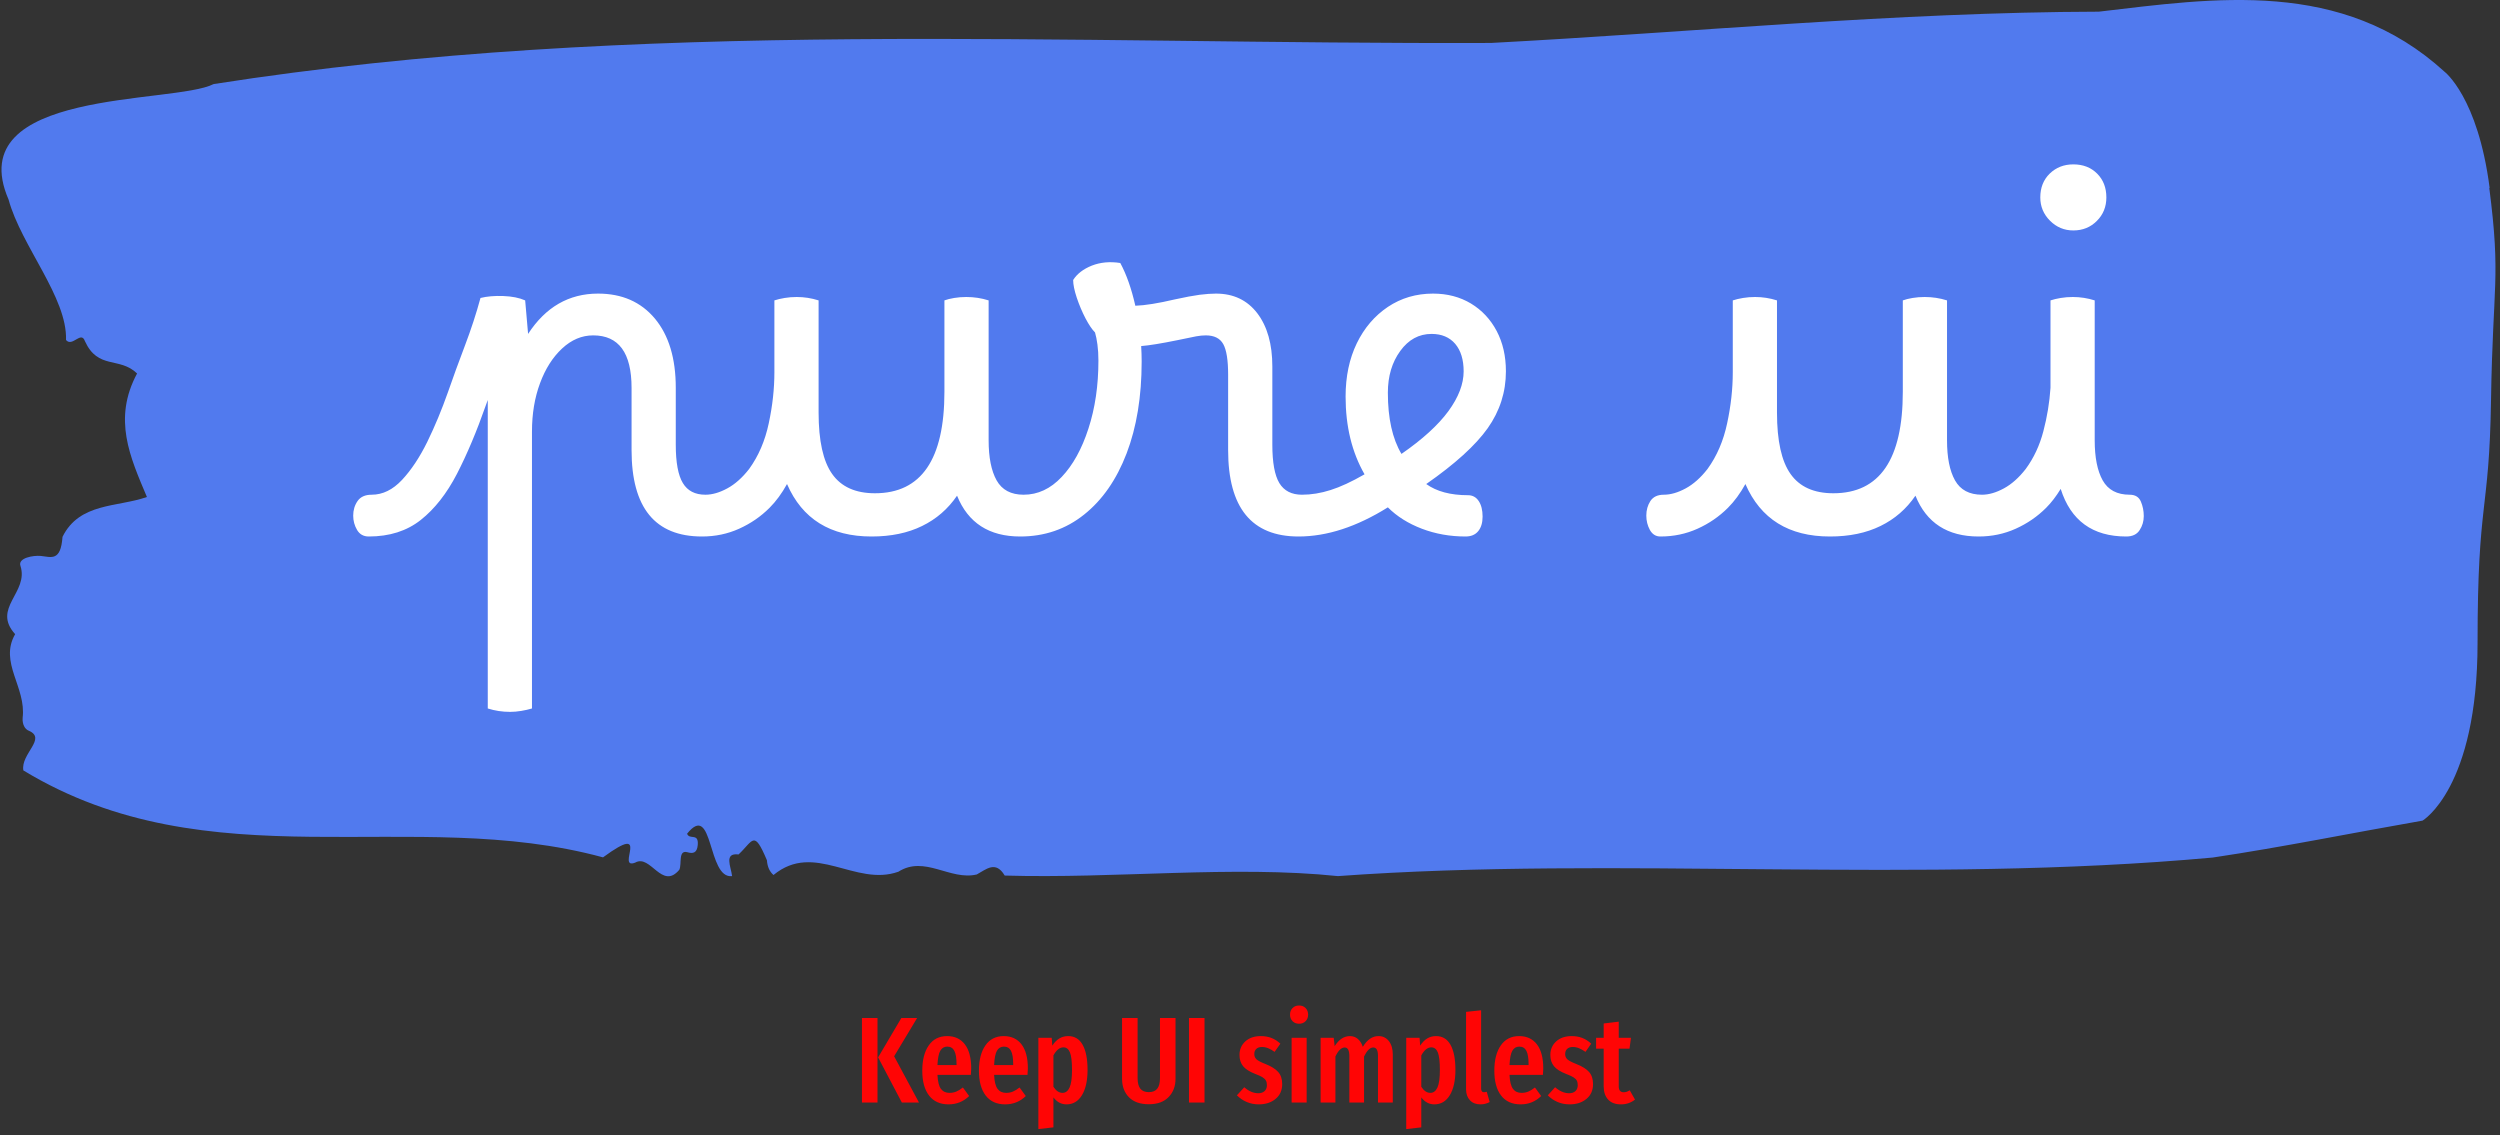 <svg xmlns="http://www.w3.org/2000/svg" version="1.1" xmlns:xlink="http://www.w3.org/1999/xlink" xmlns:svgjs="http://svgjs.dev/svgjs" width="1500" height="681" viewBox="0 0 1500 681"><rect x="0" y="0" width="1500" height="681" fill="#333333" stroke="none"/><g transform="matrix(1,0,0,1,-0.908,-1.776)"><svg viewBox="0 0 396 180" data-background-color="#deebff" preserveAspectRatio="xMidYMid meet" height="681" width="1500" xmlns="http://www.w3.org/2000/svg" xmlns:xlink="http://www.w3.org/1999/xlink"><g id="tight-bounds" transform="matrix(1,0,0,1,0.24,0.469)"><svg viewBox="0 0 395.52 179.061" height="179.061" width="395.52"><g><svg viewBox="0 0 395.52 179.061" height="179.061" width="395.52"><g><svg viewBox="0 0 395.52 179.061" height="179.061" width="395.52"><g id="textblocktransform"><svg viewBox="0 0 395.52 179.061" height="179.061" width="395.52" id="textblock"><g><svg viewBox="0 0 395.52 138.965" height="138.965" width="395.52"><path d="M394.594 29.805C392.735 15.381 387.435 11.371 387.435 11.371 371.165-3.486 350.86-0.284 332.619 1.851 300.414 1.937 268.339 5.111 236.208 6.813 168.767 7.072 100.749 2.803 33.643 13.333 27.339 16.564-6.54 13.967 1.121 31.652 3.129 39.008 10.456 47.173 10.232 53.923 11.236 55.106 12.631 52.394 13.226 54.096 15.309 58.683 18.711 56.52 21.501 59.232 17.614 66.473 20.403 72.502 23.062 78.82 18.377 80.465 12.371 79.686 9.675 85.138 9.396 89.09 7.89 88.34 6.235 88.167 5.026 88.052 2.59 88.485 2.999 89.725 4.394 93.966-1.594 96.418 2.162 100.572-0.422 105.073 3.948 108.967 3.353 113.843 3.278 114.824 3.687 115.66 4.338 115.891 7.22 117.132 3.018 119.555 3.464 122.18 33.029 140.125 65.104 127.719 95.394 135.97 103.259 130.2 97.346 138.019 100.489 136.807 102.943 135.393 104.728 141.25 107.499 137.932 107.927 136.98 107.276 134.73 108.8 135.162 109.6 135.393 110.307 135.336 110.418 134.008 110.586 132.018 109.117 133.258 108.726 132.22 112.947 126.969 111.906 139.461 115.866 138.942 115.68 137.413 114.528 135.22 116.889 135.509 119.232 133.316 119.306 131.499 121.389 136.432 121.463 137.499 121.835 138.249 122.43 138.769 128.938 133.403 135.409 140.673 142.233 138.249 146.417 135.595 150.433 139.692 154.672 138.682 156.16 137.874 157.666 136.432 159.098 138.855 176.632 139.374 195.319 137.211 211.943 138.942 256.364 135.711 303.836 140.269 350.674 135.999 361.719 134.355 373.192 132.018 383.958 130.143 383.958 130.143 392.679 125.008 392.679 101.928S394.538 81.734 394.817 63.357C395.096 44.98 396.398 44.23 394.538 29.805Z" opacity="1" fill="#517aee" data-fill-palette-color="tertiary"></path><g transform="matrix(1,0,0,1,55.768,26.069)"><svg width="283.983" viewBox="-1.85 -37.6 184.29 56.35" height="86.828" data-palette-color="#ffffff"><path d="M-0.25 0.7L-0.25 0.7Q-1.05 0.7-1.45 0.03-1.85-0.65-1.85-1.45L-1.85-1.45Q-1.85-2.3-1.4-2.95-0.95-3.6 0.05-3.6L0.05-3.6Q1.75-3.6 3.18-5.13 4.6-6.65 5.78-9.05 6.95-11.45 7.9-14.15L7.9-14.15Q8.7-16.45 9.65-18.95 10.6-21.45 11.25-23.85L11.25-23.85Q12.25-24.1 13.6-24.05 14.95-24 15.85-23.6L15.85-23.6 16.15-20.15Q18.85-24.3 23.35-24.3L23.35-24.3Q27.05-24.3 29.2-21.73 31.35-19.15 31.35-14.6L31.35-14.6 31.35-8.75Q31.35-6 32.08-4.8 32.8-3.6 34.4-3.6L34.4-3.6Q35.1-3.6 35.48-3 35.85-2.4 35.85-1.4L35.85-1.4Q35.85-0.6 35.43 0.05 35 0.7 34.05 0.7L34.05 0.7Q26.8 0.7 26.8-8.2L26.8-8.2 26.8-14.6Q26.8-20 22.85-20L22.85-20Q21.1-20 19.65-18.65 18.2-17.3 17.38-15.08 16.55-12.85 16.55-10.1L16.55-10.1 16.55 18.4Q16.05 18.55 15.45 18.65 14.85 18.75 14.3 18.75L14.3 18.75Q13.1 18.75 12 18.4L12 18.4 12-13.35 11.8-12.8Q10.4-8.8 8.83-5.75 7.25-2.7 5.1-1 2.95 0.7-0.25 0.7ZM34.4-3.6L34.4-3.6Q35.45-3.6 36.65-4.25 37.85-4.9 38.9-6.25L38.9-6.25Q40.35-8.25 40.92-10.95 41.5-13.65 41.5-16.2L41.5-16.2 41.5-23.6Q41.95-23.75 42.55-23.85 43.15-23.95 43.8-23.95L43.8-23.95Q44.95-23.95 46.05-23.6L46.05-23.6 46.05-12.05Q46.05-7.7 47.45-5.73 48.85-3.75 51.85-3.75L51.85-3.75Q59-3.75 59-14.2L59-14.2 59-23.6Q59.4-23.75 60-23.85 60.6-23.95 61.25-23.95L61.25-23.95Q62.45-23.95 63.55-23.6L63.55-23.6 63.55-9.2Q63.55-6.55 64.37-5.08 65.2-3.6 67.15-3.6L67.15-3.6Q68-3.6 68.3-2.9 68.6-2.2 68.6-1.4L68.6-1.4Q68.6-0.6 68.17 0.05 67.75 0.7 66.8 0.7L66.8 0.7Q62 0.7 60.3-3.5L60.3-3.5Q58.9-1.45 56.7-0.38 54.5 0.7 51.5 0.7L51.5 0.7Q45.15 0.7 42.8-4.7L42.8-4.7Q42-3.25 41-2.25L41-2.25Q39.65-0.9 37.87-0.1 36.1 0.7 34.05 0.7L34.05 0.7Q33.35 0.7 32.97 0.03 32.6-0.65 32.6-1.45L32.6-1.45Q32.6-2.3 33.02-2.95 33.45-3.6 34.4-3.6ZM66.8 0.7L66.8 0.7Q66.15 0.7 65.75 0.1 65.35-0.5 65.35-1.45L65.35-1.45Q65.35-3.6 67.15-3.6L67.15-3.6Q69.35-3.6 71.07-5.43 72.8-7.25 73.82-10.4 74.85-13.55 74.85-17.4L74.85-17.4Q74.85-18.3 74.75-19.05 74.65-19.8 74.5-20.3L74.5-20.3Q74.05-20.75 73.52-21.75 73-22.75 72.62-23.88 72.25-25 72.25-25.7L72.25-25.7Q72.85-26.65 74.17-27.18 75.5-27.7 77.1-27.45L77.1-27.45Q78.05-25.7 78.65-23.05L78.65-23.05Q80.15-23.1 82.7-23.7L82.7-23.7Q84.3-24.05 85.27-24.18 86.25-24.3 86.95-24.3L86.95-24.3Q89.65-24.3 91.2-22.28 92.75-20.25 92.75-16.8L92.75-16.8 92.75-8.75Q92.75-6 93.47-4.8 94.2-3.6 95.8-3.6L95.8-3.6Q96.5-3.6 96.87-3 97.25-2.4 97.25-1.4L97.25-1.4Q97.25-0.6 96.82 0.05 96.4 0.7 95.45 0.7L95.45 0.7Q88.2 0.7 88.2-8.2L88.2-8.2 88.2-15.95Q88.2-18.2 87.7-19.1 87.2-20 85.9-20L85.9-20Q85.45-20 84.9-19.9 84.35-19.8 82.95-19.5L82.95-19.5Q80.5-19 79.25-18.9L79.25-18.9Q79.3-18.1 79.3-17.3L79.3-17.3Q79.3-11.9 77.75-7.85 76.2-3.8 73.37-1.55 70.55 0.7 66.8 0.7ZM95.44 0.7L95.44 0.7Q94.79 0.7 94.39 0.1 93.99-0.5 93.99-1.45L93.99-1.45Q93.99-3.6 95.79-3.6L95.79-3.6Q97.24-3.6 98.74-4.08 100.24-4.55 102.24-5.7L102.24-5.7Q100.29-9.1 100.29-13.7L100.29-13.7Q100.29-16.8 101.44-19.18 102.59-21.55 104.64-22.93 106.69-24.3 109.29-24.3L109.29-24.3Q111.49-24.3 113.19-23.28 114.89-22.25 115.84-20.45 116.79-18.65 116.79-16.3L116.79-16.3Q116.79-13.1 114.92-10.45 113.04-7.8 108.59-4.7L108.59-4.7Q110.19-3.55 112.89-3.55L112.89-3.55Q113.59-3.55 113.99-2.95 114.39-2.35 114.39-1.35L114.39-1.35Q114.39-0.4 113.94 0.15 113.49 0.7 112.64 0.7L112.64 0.7Q110.24 0.7 108.14-0.1 106.04-0.9 104.64-2.3L104.64-2.3Q99.84 0.7 95.44 0.7ZM104.64-14.1L104.64-14.1Q104.64-10.15 106.04-7.8L106.04-7.8Q109.29-10.05 110.87-12.2 112.44-14.35 112.44-16.3L112.44-16.3Q112.44-18.1 111.57-19.13 110.69-20.15 109.14-20.15L109.14-20.15Q107.19-20.15 105.92-18.4 104.64-16.65 104.64-14.1ZM133.04-3.6L133.04-3.6Q134.09-3.6 135.29-4.25 136.49-4.9 137.54-6.25L137.54-6.25Q138.99-8.25 139.56-10.95 140.14-13.65 140.14-16.2L140.14-16.2 140.14-23.6Q140.59-23.75 141.19-23.85 141.79-23.95 142.44-23.95L142.44-23.95Q143.59-23.95 144.69-23.6L144.69-23.6 144.69-12.05Q144.69-7.7 146.09-5.73 147.49-3.75 150.49-3.75L150.49-3.75Q157.64-3.75 157.64-14.2L157.64-14.2 157.64-23.6Q158.04-23.75 158.64-23.85 159.24-23.95 159.89-23.95L159.89-23.95Q161.09-23.95 162.19-23.6L162.19-23.6 162.19-9.2Q162.19-6.55 163.01-5.08 163.84-3.6 165.79-3.6L165.79-3.6Q166.64-3.6 166.94-2.9 167.24-2.2 167.24-1.4L167.24-1.4Q167.24-0.6 166.81 0.05 166.39 0.7 165.44 0.7L165.44 0.7Q160.64 0.7 158.94-3.5L158.94-3.5Q157.54-1.45 155.34-0.38 153.14 0.7 150.14 0.7L150.14 0.7Q143.79 0.7 141.44-4.7L141.44-4.7Q140.64-3.25 139.64-2.25L139.64-2.25Q138.29-0.9 136.51-0.1 134.74 0.7 132.69 0.7L132.69 0.7Q131.99 0.7 131.61 0.03 131.24-0.65 131.24-1.45L131.24-1.45Q131.24-2.3 131.66-2.95 132.09-3.6 133.04-3.6ZM165.79-3.6L165.79-3.6Q166.84-3.6 168.04-4.25 169.24-4.9 170.29-6.25L170.29-6.25Q171.54-7.95 172.11-10.15 172.69-12.35 172.84-14.6L172.84-14.6 172.84-23.6Q173.29-23.75 173.89-23.85 174.49-23.95 175.14-23.95L175.14-23.95Q176.29-23.95 177.39-23.6L177.39-23.6 177.39-9.2Q177.39-6.55 178.21-5.08 179.04-3.6 180.99-3.6L180.99-3.6Q181.84-3.6 182.14-2.9 182.44-2.2 182.44-1.4L182.44-1.4Q182.44-0.6 182.01 0.05 181.59 0.7 180.64 0.7L180.64 0.7Q175.44 0.7 173.89-4.2L173.89-4.2Q173.19-3.05 172.39-2.25L172.39-2.25Q171.04-0.9 169.26-0.1 167.49 0.7 165.44 0.7L165.44 0.7Q164.74 0.7 164.36 0.03 163.99-0.65 163.99-1.45L163.99-1.45Q163.99-2.3 164.41-2.95 164.84-3.6 165.79-3.6ZM175.19-30.8L175.19-30.8Q173.79-30.8 172.79-31.8 171.79-32.8 171.79-34.2L171.79-34.2Q171.79-35.7 172.76-36.65 173.74-37.6 175.19-37.6L175.19-37.6Q176.69-37.6 177.64-36.65 178.59-35.7 178.59-34.2L178.59-34.2Q178.59-32.75 177.61-31.78 176.64-30.8 175.19-30.8Z" opacity="1" transform="matrix(1,0,0,1,0,0)" fill="#ffffff" class="wordmark-text-0" data-fill-palette-color="quaternary" id="text-0"></path></svg></g></svg></g><g transform="matrix(1,0,0,1,136.454,159.464)"><svg viewBox="0 0 122.611 19.598" height="19.598" width="122.611"><g transform="matrix(1,0,0,1,0,0)"><svg width="122.611" viewBox="3 -39.65 315.91 50.5" height="19.598" data-palette-color="#ff0505"><path d="M3-34.55L9.35-34.55 9.35 0 3 0 3-34.55ZM19.1-34.55L25.55-34.55 16.15-18.9 26.3 0 19.3 0 9.6-18.45 19.1-34.55ZM47.65-13.85Q47.65-13.4 47.5-11.3L47.5-11.3 33.85-11.3Q34.05-7.2 35.27-5.58 36.5-3.95 38.75-3.95L38.75-3.95Q40.3-3.95 41.55-4.48 42.8-5 44.25-6.15L44.25-6.15 46.8-2.65Q43.3 0.75 38.4 0.75L38.4 0.75Q33.2 0.75 30.42-2.85 27.65-6.45 27.65-13L27.65-13Q27.65-19.55 30.3-23.35 32.95-27.15 37.8-27.15L37.8-27.15Q42.45-27.15 45.05-23.78 47.65-20.4 47.65-13.85L47.65-13.85ZM41.65-15.3L41.65-15.65Q41.65-19.4 40.75-21.13 39.85-22.85 37.85-22.85L37.85-22.85Q36-22.85 35.02-21.18 34.05-19.5 33.85-15.3L33.85-15.3 41.65-15.3ZM70.8-13.85Q70.8-13.4 70.65-11.3L70.65-11.3 57-11.3Q57.2-7.2 58.42-5.58 59.65-3.95 61.9-3.95L61.9-3.95Q63.45-3.95 64.7-4.48 65.95-5 67.4-6.15L67.4-6.15 69.95-2.65Q66.45 0.75 61.55 0.75L61.55 0.75Q56.35 0.75 53.57-2.85 50.8-6.45 50.8-13L50.8-13Q50.8-19.55 53.45-23.35 56.1-27.15 60.95-27.15L60.95-27.15Q65.59-27.15 68.2-23.78 70.8-20.4 70.8-13.85L70.8-13.85ZM64.8-15.3L64.8-15.65Q64.8-19.4 63.9-21.13 63-22.85 61-22.85L61-22.85Q59.15-22.85 58.17-21.18 57.2-19.5 57-15.3L57-15.3 64.8-15.3ZM87.29-27.15Q91.19-27.15 93.19-23.58 95.19-20 95.19-13.3L95.19-13.3Q95.19-6.8 92.92-3.03 90.64 0.75 86.59 0.75L86.59 0.75Q83.39 0.75 81.24-2.1L81.24-2.1 81.24 10.15 75.09 10.85 75.09-26.45 80.54-26.45 80.79-23.25Q82.09-25.25 83.69-26.2 85.29-27.15 87.29-27.15L87.29-27.15ZM84.94-3.95Q86.84-3.95 87.84-6.13 88.84-8.3 88.84-13.25L88.84-13.25Q88.84-18.45 87.99-20.5 87.14-22.55 85.34-22.55L85.34-22.55Q83.04-22.55 81.24-19.25L81.24-19.25 81.24-6.45Q82.84-3.95 84.94-3.95L84.94-3.95ZM131.14-34.55L131.14-9.7Q131.14-5.15 128.31-2.23 125.49 0.7 120.24 0.7L120.24 0.7Q114.89 0.7 112.09-2.18 109.29-5.05 109.29-9.7L109.29-9.7 109.29-34.55 115.64-34.55 115.64-10Q115.64-7.1 116.74-5.68 117.84-4.25 120.24-4.25L120.24-4.25Q122.59-4.25 123.69-5.68 124.79-7.1 124.79-10L124.79-10 124.79-34.55 131.14-34.55ZM136.64-34.55L142.99-34.55 142.99 0 136.64 0 136.64-34.55ZM166.03-27.15Q170.73-27.15 173.98-24.05L173.98-24.05 171.63-20.7Q170.23-21.7 168.98-22.2 167.73-22.7 166.43-22.7L166.43-22.7Q164.98-22.7 164.16-21.93 163.33-21.15 163.33-19.8L163.33-19.8Q163.33-18.45 164.26-17.63 165.18-16.8 167.98-15.7L167.98-15.7Q171.43-14.35 173.08-12.5 174.73-10.65 174.73-7.55L174.73-7.55Q174.73-3.7 172.03-1.48 169.33 0.75 165.18 0.75L165.18 0.75Q162.48 0.75 160.21-0.23 157.93-1.2 156.23-2.95L156.23-2.95 159.23-6.25Q162.03-3.8 164.93-3.8L164.93-3.8Q166.58-3.8 167.53-4.67 168.48-5.55 168.48-7.1L168.48-7.1Q168.48-8.25 168.08-8.97 167.68-9.7 166.68-10.33 165.68-10.95 163.68-11.7L163.68-11.7Q160.23-13.05 158.76-14.85 157.28-16.65 157.28-19.45L157.28-19.45Q157.28-22.8 159.66-24.98 162.03-27.15 166.03-27.15L166.03-27.15ZM178.58-26.45L184.73-26.45 184.73 0 178.58 0 178.58-26.45ZM181.63-39.65Q183.28-39.65 184.3-38.6 185.33-37.55 185.33-35.9L185.33-35.9Q185.33-34.3 184.3-33.25 183.28-32.2 181.63-32.2L181.63-32.2Q179.98-32.2 178.95-33.25 177.93-34.3 177.93-35.9L177.93-35.9Q177.93-37.55 178.95-38.6 179.98-39.65 181.63-39.65L181.63-39.65ZM214.08-27.15Q216.73-27.15 218.33-25.1 219.93-23.05 219.93-19.6L219.93-19.6 219.93 0 213.88 0 213.88-18.95Q213.88-20.85 213.38-21.68 212.88-22.5 211.93-22.5L211.93-22.5Q209.98-22.5 208.18-18.8L208.18-18.8 208.18 0 202.18 0 202.18-18.95Q202.18-22.5 200.28-22.5L200.28-22.5Q198.23-22.5 196.48-18.8L196.48-18.8 196.48 0 190.43 0 190.43-26.45 195.78-26.45 196.18-23.05Q198.78-27.15 202.43-27.15L202.43-27.15Q204.28-27.15 205.63-26 206.98-24.85 207.68-22.75L207.68-22.75Q210.33-27.15 214.08-27.15L214.08-27.15ZM237.62-27.15Q241.52-27.15 243.52-23.58 245.52-20 245.52-13.3L245.52-13.3Q245.52-6.8 243.25-3.03 240.97 0.75 236.92 0.75L236.92 0.75Q233.72 0.75 231.57-2.1L231.57-2.1 231.57 10.15 225.42 10.85 225.42-26.45 230.87-26.45 231.12-23.25Q232.42-25.25 234.02-26.2 235.62-27.15 237.62-27.15L237.62-27.15ZM235.27-3.95Q237.17-3.95 238.17-6.13 239.17-8.3 239.17-13.25L239.17-13.25Q239.17-18.45 238.32-20.5 237.47-22.55 235.67-22.55L235.67-22.55Q233.37-22.55 231.57-19.25L231.57-19.25 231.57-6.45Q233.17-3.95 235.27-3.95L235.27-3.95ZM255.72 0.75Q253.02 0.75 251.45-0.93 249.87-2.6 249.87-5.4L249.87-5.4 249.87-37.05 256.02-37.7 256.02-5.65Q256.02-5 256.32-4.6 256.62-4.2 257.22-4.2L257.22-4.2Q257.57-4.2 257.9-4.3 258.22-4.4 258.32-4.4L258.32-4.4 259.52-0.2Q257.82 0.75 255.72 0.75L255.72 0.75ZM281.42-13.85Q281.42-13.4 281.27-11.3L281.27-11.3 267.62-11.3Q267.82-7.2 269.04-5.58 270.27-3.95 272.52-3.95L272.52-3.95Q274.07-3.95 275.32-4.48 276.57-5 278.02-6.15L278.02-6.15 280.57-2.65Q277.07 0.75 272.17 0.75L272.17 0.75Q266.97 0.75 264.19-2.85 261.42-6.45 261.42-13L261.42-13Q261.42-19.55 264.07-23.35 266.72-27.15 271.57-27.15L271.57-27.15Q276.22-27.15 278.82-23.78 281.42-20.4 281.42-13.85L281.42-13.85ZM275.42-15.3L275.42-15.65Q275.42-19.4 274.52-21.13 273.62-22.85 271.62-22.85L271.62-22.85Q269.77-22.85 268.79-21.18 267.82-19.5 267.62-15.3L267.62-15.3 275.42-15.3ZM293.06-27.15Q297.76-27.15 301.01-24.05L301.01-24.05 298.67-20.7Q297.26-21.7 296.01-22.2 294.76-22.7 293.47-22.7L293.47-22.7Q292.01-22.7 291.19-21.93 290.37-21.15 290.37-19.8L290.37-19.8Q290.37-18.45 291.29-17.63 292.22-16.8 295.01-15.7L295.01-15.7Q298.47-14.35 300.12-12.5 301.76-10.65 301.76-7.55L301.76-7.55Q301.76-3.7 299.06-1.48 296.37 0.75 292.22 0.75L292.22 0.75Q289.51 0.75 287.24-0.23 284.97-1.2 283.26-2.95L283.26-2.95 286.26-6.25Q289.06-3.8 291.97-3.8L291.97-3.8Q293.62-3.8 294.56-4.67 295.51-5.55 295.51-7.1L295.51-7.1Q295.51-8.25 295.12-8.97 294.72-9.7 293.72-10.33 292.72-10.95 290.72-11.7L290.72-11.7Q287.26-13.05 285.79-14.85 284.31-16.65 284.31-19.45L284.31-19.45Q284.31-22.8 286.69-24.98 289.06-27.15 293.06-27.15L293.06-27.15ZM316.76-5L318.91-1.2Q316.46 0.75 313.16 0.75L313.16 0.75Q309.71 0.75 307.91-1.23 306.11-3.2 306.11-6.6L306.11-6.6 306.11-22 303.01-22 303.01-26.45 306.11-26.45 306.11-32.3 312.26-33.05 312.26-26.45 317.26-26.45 316.66-22 312.26-22 312.26-6.6Q312.26-4.2 314.31-4.2L314.31-4.2Q314.96-4.2 315.46-4.38 315.96-4.55 316.76-5L316.76-5Z" opacity="1" transform="matrix(1,0,0,1,0,0)" fill="#ff0505" class="slogan-text-1" data-fill-palette-color="secondary" id="text-1"></path></svg></g></svg></g></svg></g></svg></g><g></g></svg></g><defs></defs></svg><rect width="395.52" height="179.061" fill="none" stroke="none" visibility="hidden"></rect></g></svg></g></svg>